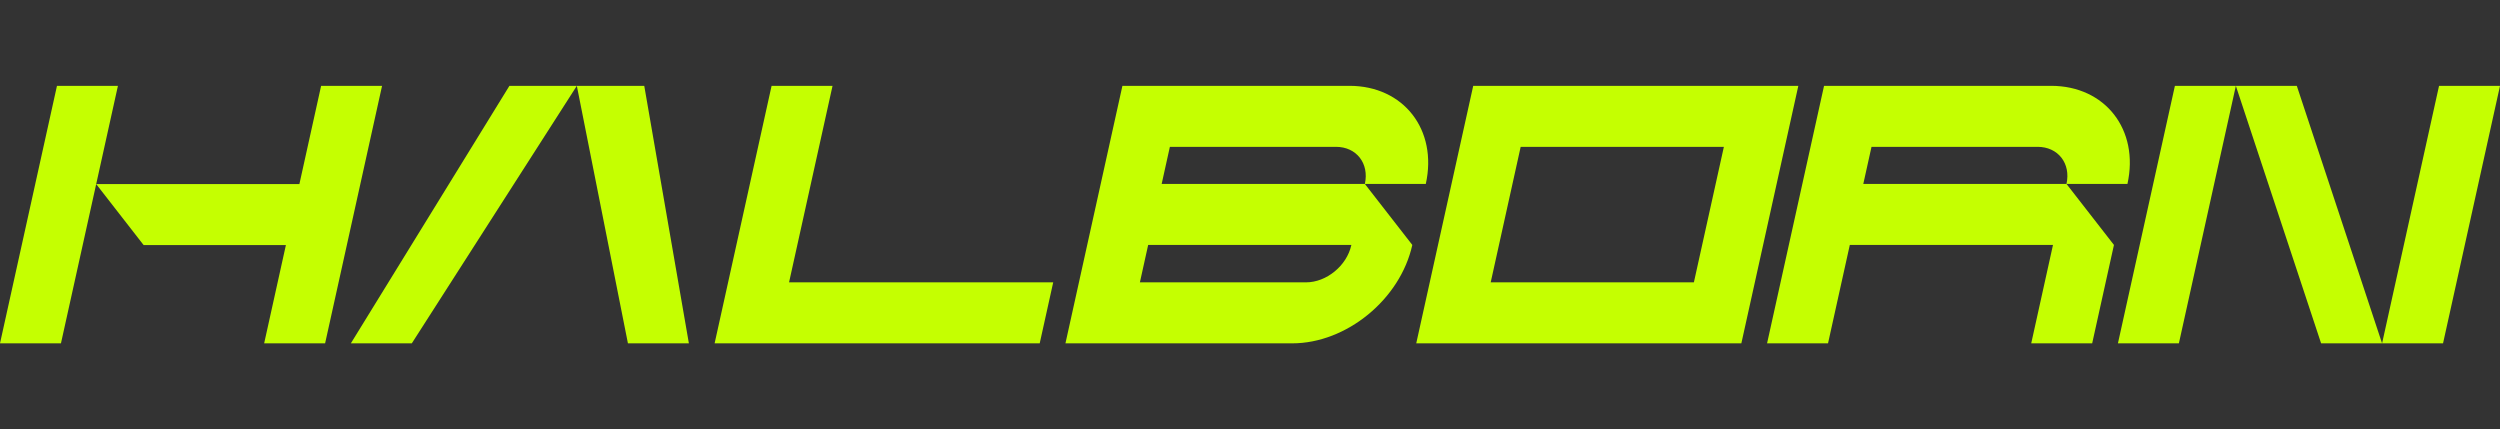 <svg viewBox="0 -8 233 40" fill="none" xmlns="http://www.w3.org/2000/svg">
<rect x="0" y="-8" width="233" height="40" fill="#333333" stroke="none"/>
<g clip-path="url(#clip0_35_2951)">
<path d="M208.382 0H202.701L197.391 24H203.072L208.382 0Z" fill="#C5FF01"/>
<path d="M233.001 0H227.319L222.01 24H227.691L233.001 0Z" fill="#C5FF01"/>
<path d="M214.062 0L222.009 24H216.327L208.381 0H214.062Z" fill="#C5FF01"/>
<path d="M73.54 18.315L77.593 0H71.912L66.602 24H96.901L98.159 18.315H73.54Z" fill="#C5FF01"/>
<path d="M104.609 0L99.299 24H120.433C125.495 24 130.507 19.893 131.627 14.828L127.204 9.143H132.885C134.002 4.094 130.817 0 125.771 0H104.609V0ZM121.72 18.315H106.238L107.009 14.828H125.947L125.941 14.857C125.518 16.766 123.628 18.315 121.72 18.315ZM127.205 9.143H108.267L109.032 5.685H124.514C126.423 5.685 127.627 7.233 127.205 9.143Z" fill="#C5FF01"/>
<path d="M194.991 24L197.02 14.828L192.597 9.143H198.278C199.395 4.094 196.21 0 191.164 0H170.001L164.691 24H170.372L172.402 14.828H191.339L189.31 24H194.991V24ZM192.597 9.143H173.659L174.425 5.685H189.906C191.815 5.685 193.019 7.234 192.597 9.143Z" fill="#C5FF01"/>
<path d="M137.304 0L131.994 24H162.294L167.604 0H137.304ZM157.87 18.315H138.933L141.727 5.685H160.665L157.87 18.315Z" fill="#C5FF01"/>
<path d="M53.761 0H47.478L32.699 24H38.38L53.761 0H60.045L64.204 24H58.523L53.761 0Z" fill="#C5FF01"/>
<path d="M29.928 0L27.903 9.158H8.965L10.991 0H5.31L0 24H5.681L8.965 9.158L13.388 14.843H26.645L24.619 24H30.3L35.609 0H29.928Z" fill="#C5FF01"/>
</g>
<defs>
<clipPath id="clip0_35_2951">
<rect width="233" height="24" fill="white"/>
</clipPath>
</defs>
</svg>
